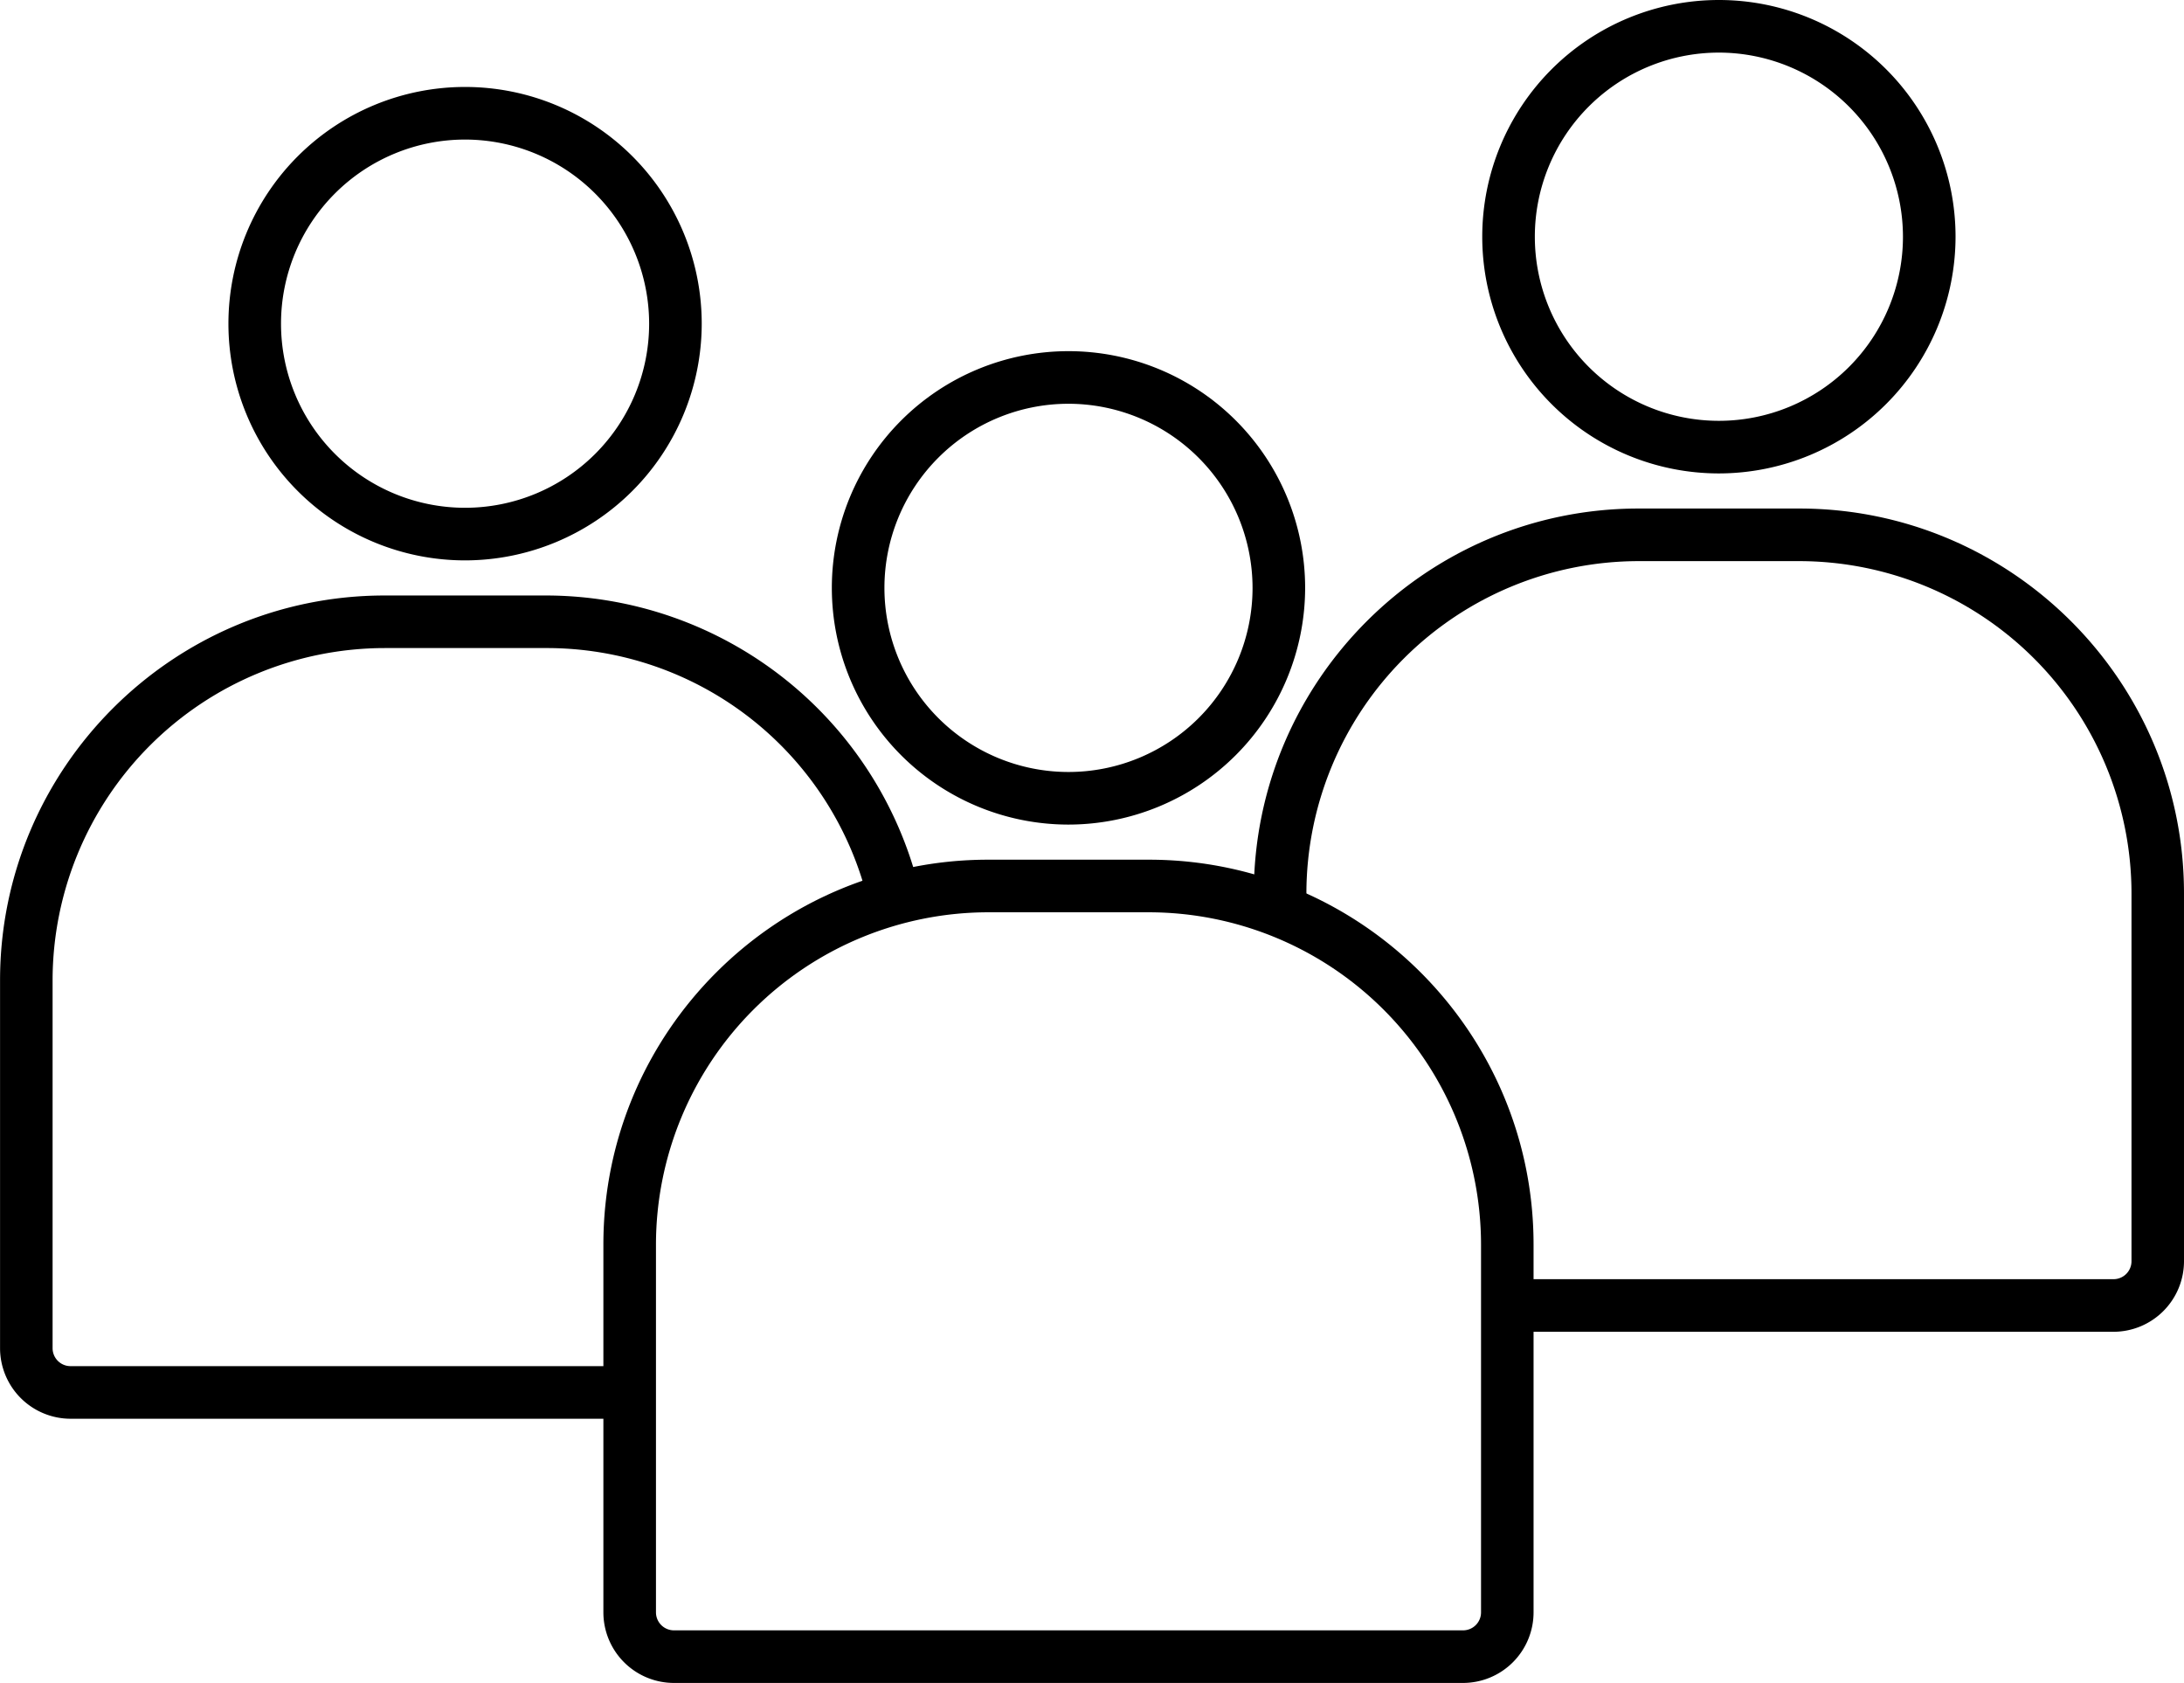 <?xml version="1.0" encoding="utf-8"?><svg id="a77c46a5-77a7-4b02-985b-c19dbae00de3" data-name="Calque 1" xmlns="http://www.w3.org/2000/svg" viewBox="0 0 789.07 607.88"><path d="M310.89,701.14h-202a25.51,25.51,0,0,1-25.48-25.48V542.78c0-76.64,62.36-139,139-139h58.07A139,139,0,0,1,415.8,511l-18.5,4.32a119.44,119.44,0,0,0-116.84-92.55H222.39a120.13,120.13,0,0,0-120,120V675.66a6.49,6.49,0,0,0,6.48,6.48h202Z" transform="translate(-83.39 -188.69)"/><path d="M251.42,391.1a85.5,85.5,0,1,1,85.5-85.5A85.6,85.6,0,0,1,251.42,391.1Zm0-152a66.5,66.5,0,1,0,66.5,66.5A66.57,66.57,0,0,0,251.42,239.1Z" transform="translate(-83.39 -188.69)"/><path d="M847,669.73H628v-19H847a6.49,6.49,0,0,0,6.49-6.48V511.37a120.13,120.13,0,0,0-120-120H675.39a120.13,120.13,0,0,0-120,120v6.29h-19v-6.29c0-76.64,62.36-139,139-139h58.07c76.64,0,139,62.36,139,139V644.25A25.51,25.51,0,0,1,847,669.73Z" transform="translate(-83.39 -188.69)"/><path d="M704.42,359.69a85.5,85.5,0,1,1,85.5-85.5A85.6,85.6,0,0,1,704.42,359.69Zm0-152a66.5,66.5,0,1,0,66.5,66.5A66.57,66.57,0,0,0,704.42,207.69Z" transform="translate(-83.39 -188.69)"/><path d="M612,796.57H326.88a25.51,25.51,0,0,1-25.49-25.49V638.21c0-76.65,62.36-139,139-139h58.07c76.65,0,139,62.35,139,139V771.08A25.51,25.51,0,0,1,612,796.57ZM440.39,518.21a120.14,120.14,0,0,0-120,120V771.08a6.5,6.5,0,0,0,6.49,6.49H612a6.49,6.49,0,0,0,6.48-6.49V638.21a120.13,120.13,0,0,0-120-120Z" transform="translate(-83.39 -188.69)"/><path d="M469.43,486.53a85.5,85.5,0,1,1,85.5-85.5A85.6,85.6,0,0,1,469.43,486.53Zm0-152a66.5,66.5,0,1,0,66.5,66.5A66.57,66.57,0,0,0,469.43,334.53Z" transform="translate(-83.39 -188.69)"/></svg>